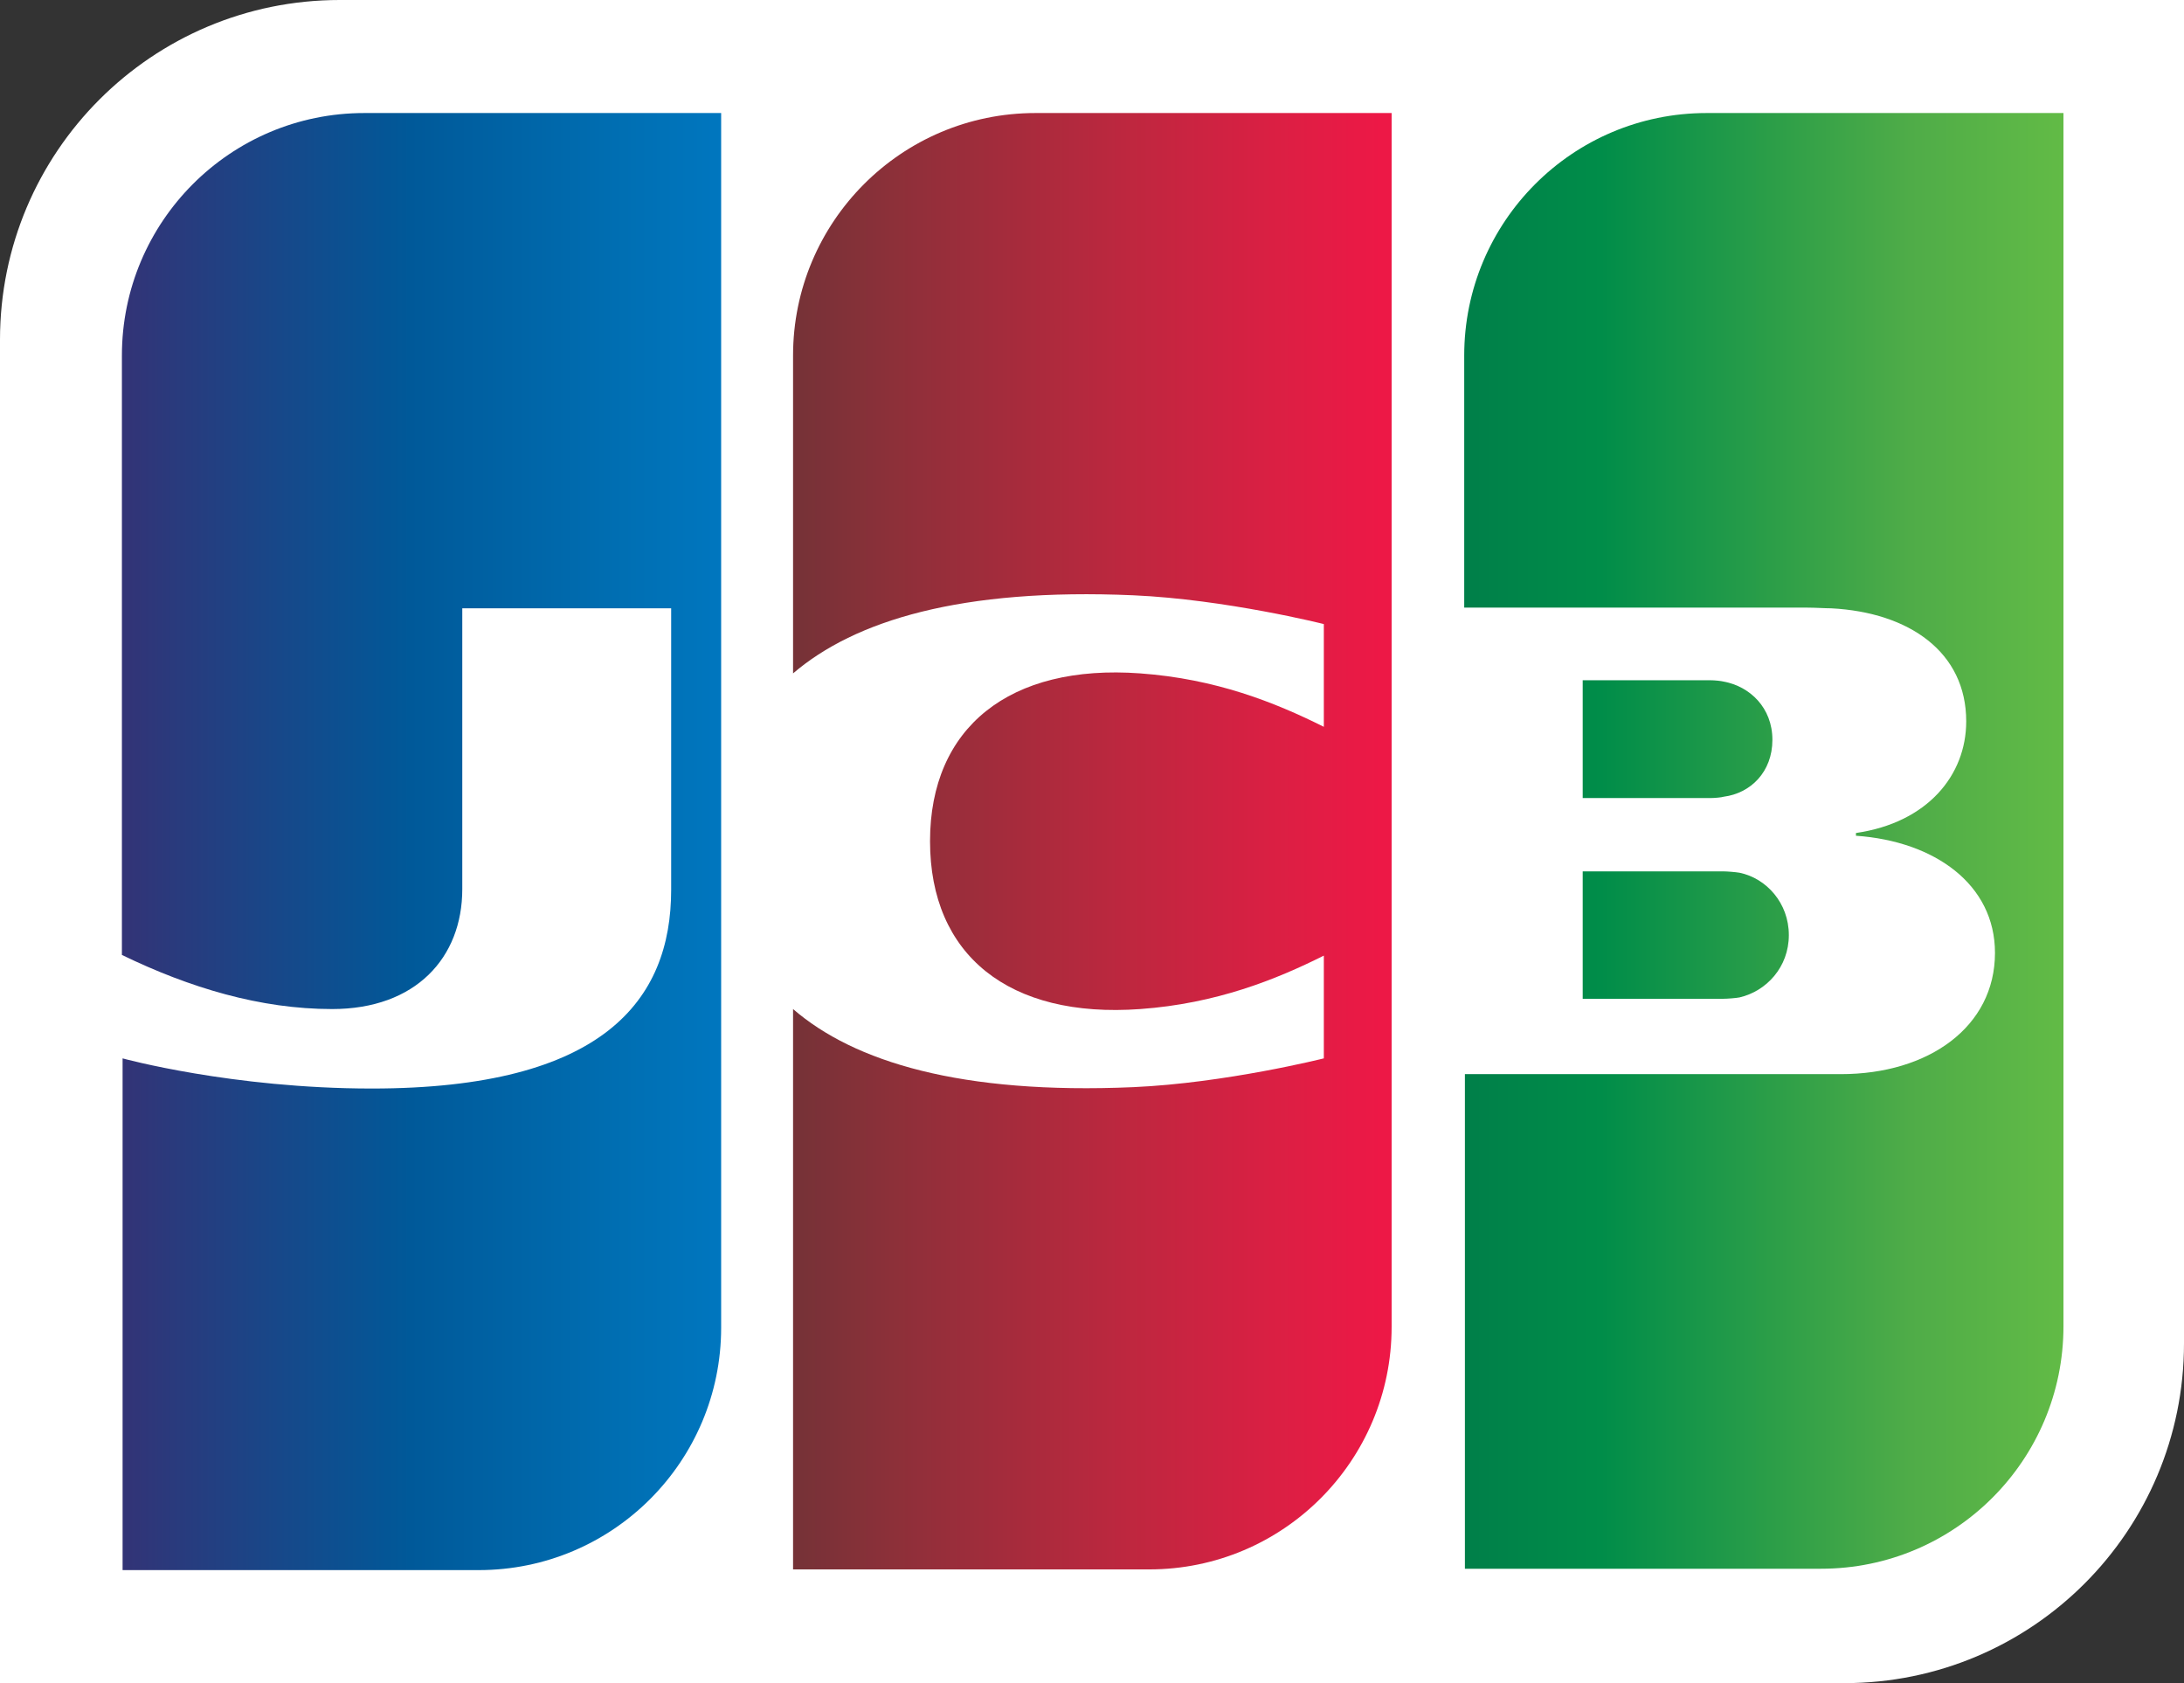 <?xml version="1.0" encoding="utf-8"?>
<!-- Generator: Adobe Illustrator 24.1.2, SVG Export Plug-In . SVG Version: 6.00 Build 0)  -->
<svg version="1.1" id="レイヤー_1" xmlns="http://www.w3.org/2000/svg" xmlns:xlink="http://www.w3.org/1999/xlink" x="0px"
	 y="0px" viewBox="0 0 318.9 245.7" style="enable-background:new 0 0 318.9 245.7;" xml:space="preserve">
<rect x="0" y="0" width="318.9" height="245.7" fill="#333333" stroke="none"/>
<style type="text/css">
	.st0{fill:#FFFFFF;}
	.st1{fill:url(#SVGID_1_);}
	.st2{fill:url(#SVGID_2_);}
	.st3{fill:url(#SVGID_3_);}
	.st4{fill:url(#SVGID_4_);}
	.st5{fill:url(#SVGID_5_);}
</style>
<g>
	<path class="st0" d="M318.9,196.1c0,27.4-22.2,49.6-49.6,49.6H0V49.6C0,22.2,22.2,0,49.6,0h269.3V196.1z"/>
	<g>
		
			<linearGradient id="SVGID_1_" gradientUnits="userSpaceOnUse" x1="179.172" y1="130.834" x2="257.063" y2="130.834" gradientTransform="matrix(1.125 0 0 -1.125 12.211 283.674)">
			<stop  offset="0" style="stop-color:#007F49"/>
			<stop  offset="0.229" style="stop-color:#008D49"/>
			<stop  offset="0.743" style="stop-color:#4FAC48"/>
			<stop  offset="1" style="stop-color:#62BB46"/>
		</linearGradient>
		<path class="st1" d="M231.1,145.8h20.5c0.6,0,1.9-0.1,2.4-0.2c3.9-0.9,7.2-4.4,7.2-9.1s-3.3-8.3-7.2-9.1c-0.6-0.1-1.8-0.2-2.4-0.2
			h-20.5V145.8z"/>
		
			<linearGradient id="SVGID_2_" gradientUnits="userSpaceOnUse" x1="179.172" y1="142.963" x2="257.066" y2="142.963" gradientTransform="matrix(1.125 0 0 -1.125 12.211 283.674)">
			<stop  offset="0" style="stop-color:#007F49"/>
			<stop  offset="0.229" style="stop-color:#008D49"/>
			<stop  offset="0.743" style="stop-color:#4FAC48"/>
			<stop  offset="1" style="stop-color:#62BB46"/>
		</linearGradient>
		<path class="st2" d="M249.2,16.5c-19.6,0-35.4,15.9-35.4,35.4v36.8h50.1c1.2,0,2.6,0.1,3.5,0.1c11.4,0.6,19.7,6.4,19.7,16.5
			c0,7.9-5.7,14.8-16.1,16.3v0.4c11.5,0.8,20.3,7.1,20.3,17.1c0,10.8-9.7,17.7-22.5,17.7h-54.9v72.2h52c19.6,0,35.4-15.9,35.4-35.4
			V16.5H249.2z"/>
		
			<linearGradient id="SVGID_3_" gradientUnits="userSpaceOnUse" x1="179.171" y1="156.186" x2="257.058" y2="156.186" gradientTransform="matrix(1.125 0 0 -1.125 12.211 283.674)">
			<stop  offset="0" style="stop-color:#007F49"/>
			<stop  offset="0.229" style="stop-color:#008D49"/>
			<stop  offset="0.743" style="stop-color:#4FAC48"/>
			<stop  offset="1" style="stop-color:#62BB46"/>
		</linearGradient>
		<path class="st3" d="M258.8,108c0-4.7-3.3-7.8-7.1-8.5c-0.4-0.1-1.3-0.2-2-0.2h-18.6v17.2h18.6c0.7,0,1.7-0.1,2-0.2
			C255.6,115.8,258.8,112.7,258.8,108z"/>
	</g>
	
		<linearGradient id="SVGID_4_" gradientUnits="userSpaceOnUse" x1="4.793" y1="142.968" x2="83.89" y2="142.968" gradientTransform="matrix(1.125 0 0 -1.125 12.211 283.674)">
		<stop  offset="0" style="stop-color:#333376"/>
		<stop  offset="0.475" style="stop-color:#005999"/>
		<stop  offset="0.826" style="stop-color:#006FB3"/>
		<stop  offset="1" style="stop-color:#0077C0"/>
	</linearGradient>
	<path class="st4" d="M53.2,16.5c-19.6,0-35.4,15.9-35.4,35.4v87.5c9.9,4.8,20.2,7.9,30.7,7.9c12.2,0,19-7.5,19-17.5V88.8h30.5v41.1
		c0,16.1-9.9,29-43.7,29c-20.4,0-36.4-4.4-36.4-4.4v74.7h52c19.6,0,35.4-15.9,35.4-35.4V16.5H53.2z"/>
	
		<linearGradient id="SVGID_5_" gradientUnits="userSpaceOnUse" x1="91.567" y1="142.963" x2="168.386" y2="142.963" gradientTransform="matrix(1.125 0 0 -1.125 12.211 283.674)">
		<stop  offset="0" style="stop-color:#743237"/>
		<stop  offset="0.173" style="stop-color:#8C3039"/>
		<stop  offset="0.573" style="stop-color:#BE273F"/>
		<stop  offset="0.859" style="stop-color:#DF1E44"/>
		<stop  offset="1" style="stop-color:#ED1846"/>
	</linearGradient>
	<path class="st5" d="M151.2,16.5c-19.6,0-35.4,15.9-35.4,35.4v46.4c9-7.7,24.5-12.5,49.7-11.4c13.5,0.6,27.8,4.2,27.8,4.2v15
		c-7.2-3.6-15.8-7-26.8-7.8c-19.1-1.4-30.7,7.9-30.7,24.5s11.5,25.9,30.7,24.5c11.1-0.8,19.8-4.3,26.8-7.8v15c0,0-14.3,3.6-27.8,4.2
		c-25.2,1.1-40.8-3.7-49.7-11.4v81.8h52c19.6,0,35.4-15.9,35.4-35.4V16.5H151.2z"/>
</g>
</svg>
